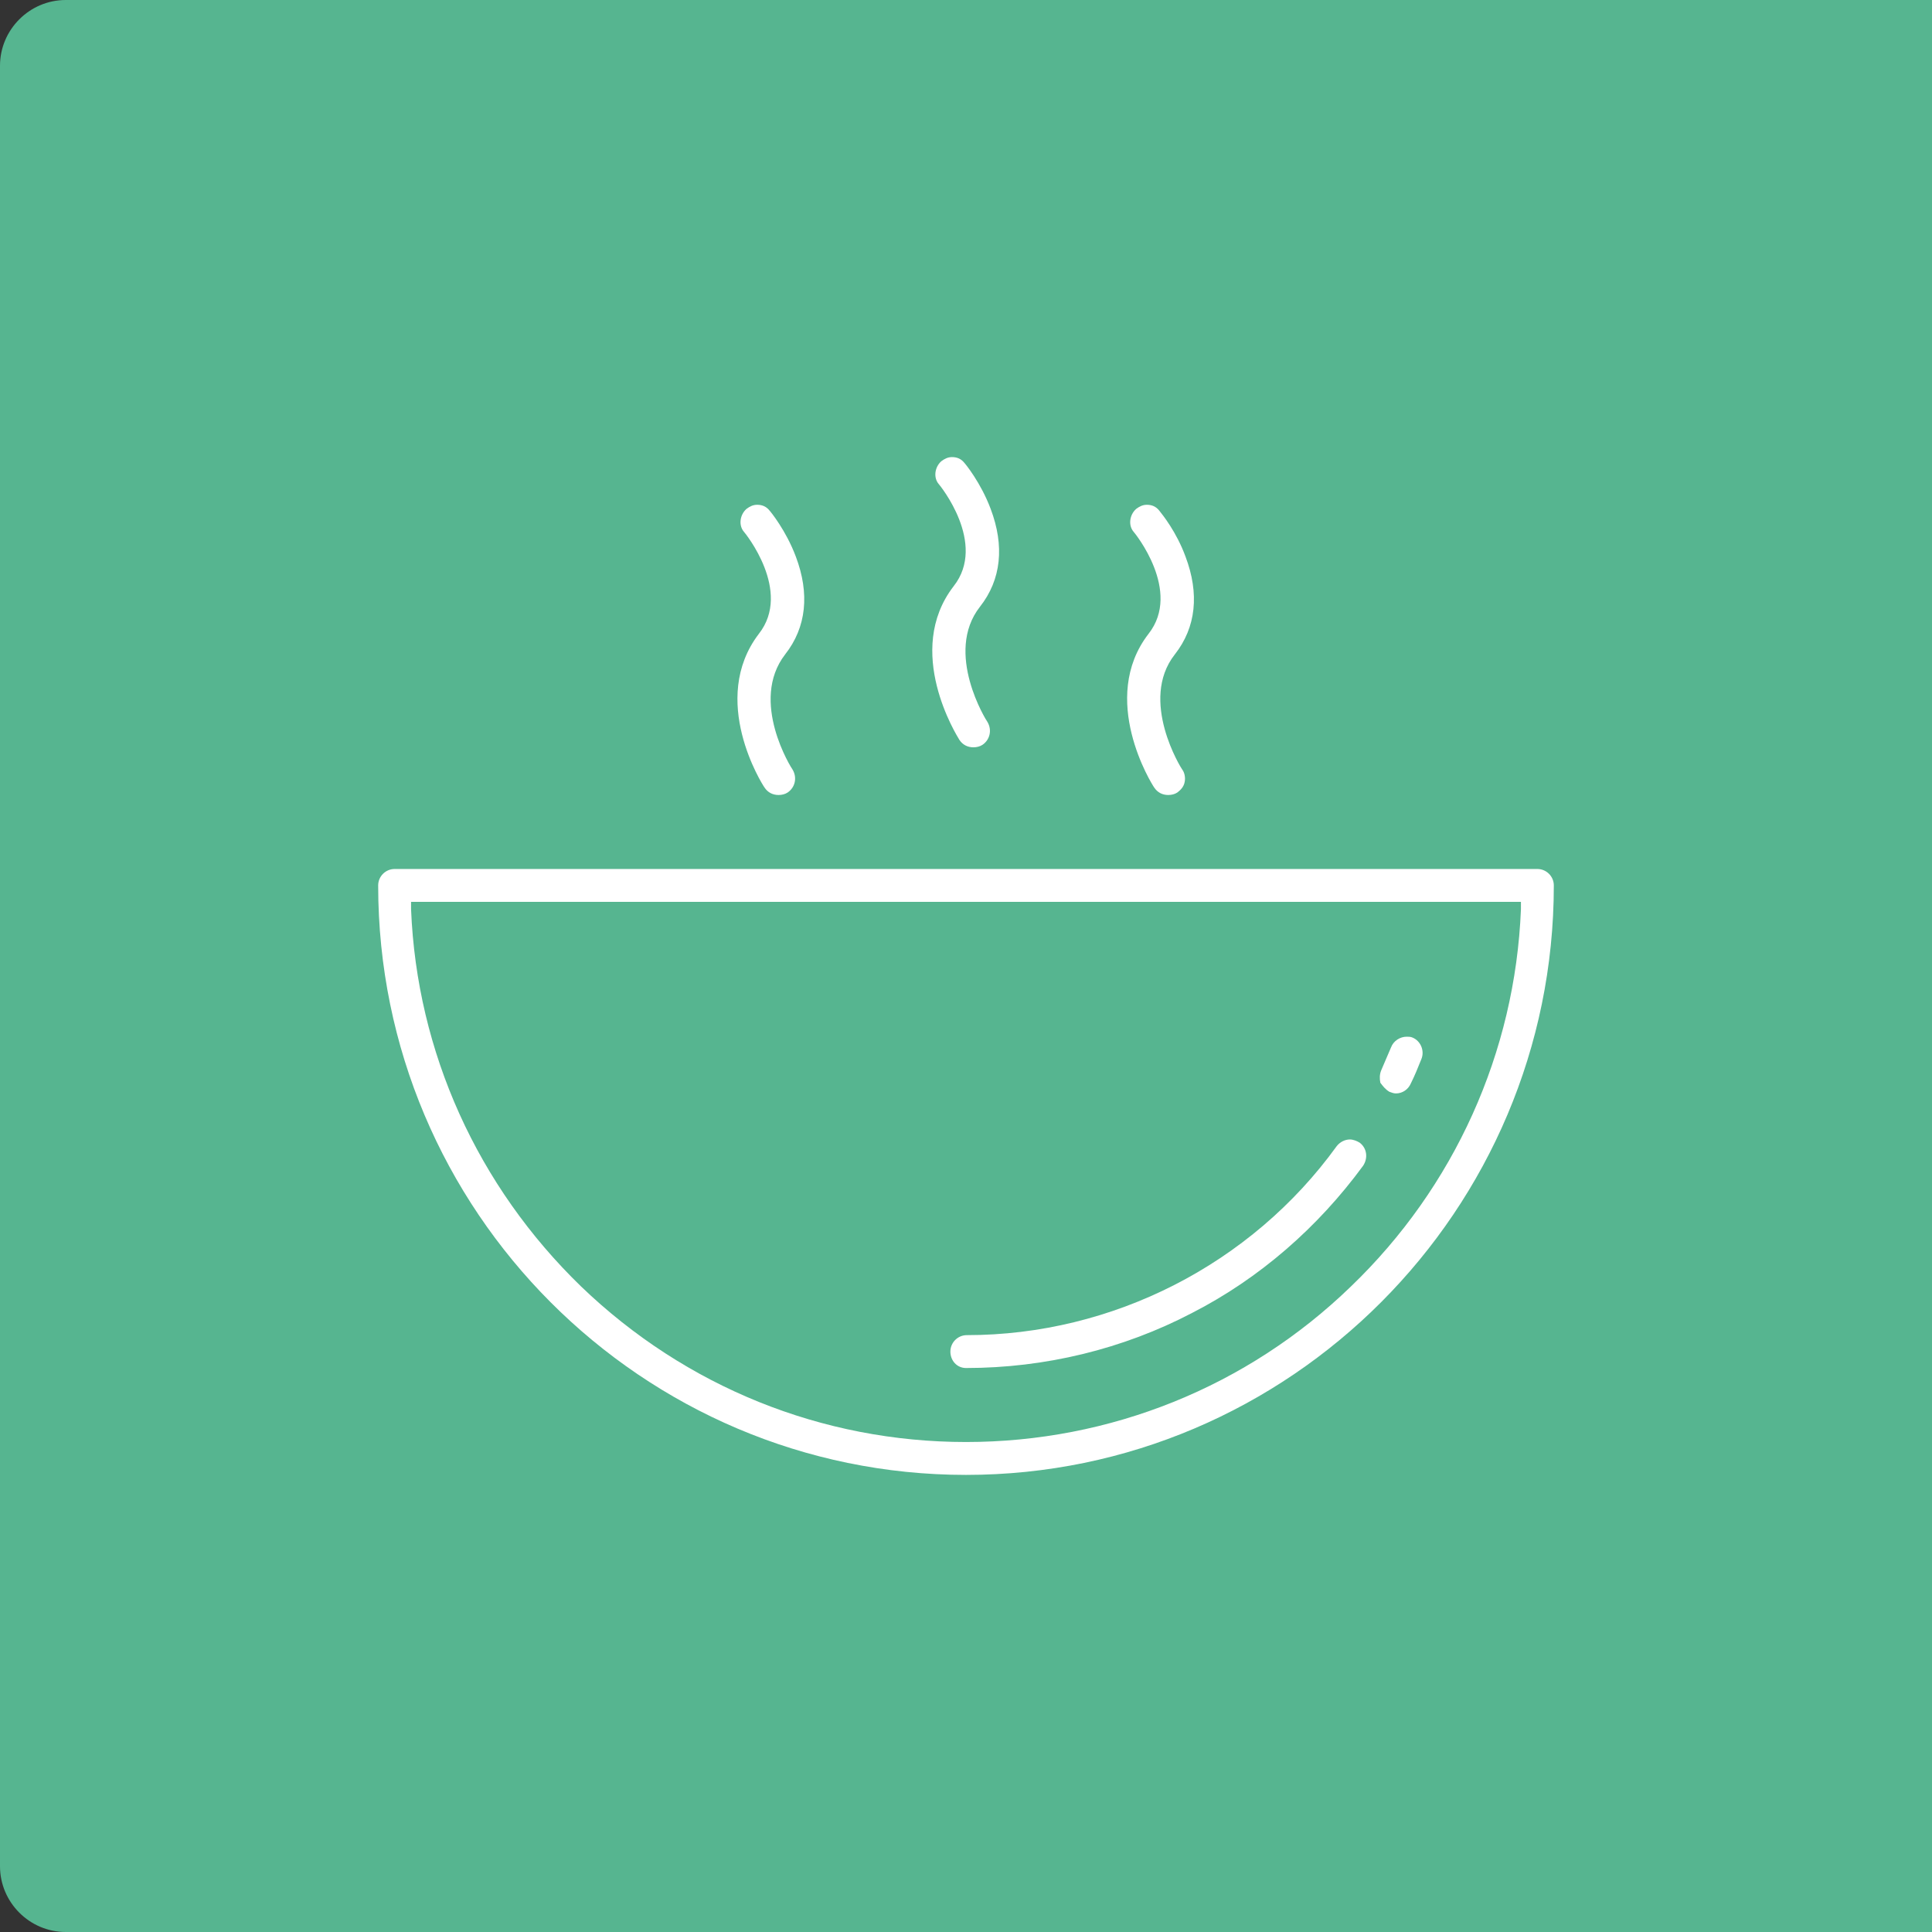 <?xml version="1.0" encoding="utf-8"?>
<!-- Generator: Adobe Illustrator 20.1.0, SVG Export Plug-In . SVG Version: 6.00 Build 0)  -->
<svg version="1.1" id="Layer_1" xmlns="http://www.w3.org/2000/svg" xmlns:xlink="http://www.w3.org/1999/xlink" x="0px" y="0px"
	 viewBox="0 0 235 235" style="enable-background:new 0 0 235 235;" xml:space="preserve">
<rect x="0" y="0" width="235" height="235" fill="#333333" stroke="none"/>
<style type="text/css">
	.st0{fill:#56B590;}
	.st1{fill:#FFFFFF;}
</style>
<path class="st0" d="M235,235H8c-4.4,0-8-3.6-8-8V8c0-4.4,3.6-8,8-8h227V235z"/>
<g>
	<path class="st1" d="M117.5,166.4c9.6,0,19.1-2.3,27.5-6.7c8.2-4.2,15.3-10.4,20.8-17.9c0.6-0.9,0.5-2.1-0.4-2.8
		c-0.3-0.2-0.8-0.4-1.2-0.4c-0.6,0-1.2,0.3-1.6,0.8c-10.4,14.4-27.3,23-45,23c-1.1,0-2,0.9-2,2S116.4,166.4,117.5,166.4z"/>
	<path class="st1" d="M169,132.8c0.3,0.1,0.5,0.2,0.8,0.2c0.8,0,1.5-0.5,1.8-1.2c0.5-1,0.9-2,1.3-3c0.4-1-0.1-2.2-1.1-2.6
		c-0.2-0.1-0.5-0.1-0.7-0.1c-0.8,0-1.6,0.5-1.9,1.3c-0.4,0.9-0.8,1.9-1.2,2.8c-0.2,0.5-0.2,1-0.1,1.5
		C168.2,132.1,168.5,132.5,169,132.8z"/>
	<path class="st1" d="M187,105.7H48c-1.1,0-2,0.9-2,2c0,39.6,32.1,71.7,71.5,71.7s71.5-32.2,71.5-71.7
		C189,106.6,188.1,105.7,187,105.7z M185,110.6c-0.7,17.4-8.1,33.8-20.7,45.9c-12.6,12.2-29.3,18.9-46.8,18.9s-34.1-6.7-46.8-18.9
		c-12.6-12.2-20-28.5-20.7-45.9v-0.9h135V110.6z"/>
	<path class="st1" d="M116.7,90c0.4,0.6,1,0.9,1.7,0.9c0.4,0,0.8-0.1,1.1-0.3c0.9-0.6,1.2-1.8,0.6-2.8c-0.1-0.1-5.3-8.4-0.9-14
		c2.6-3.3,3-7.4,1.3-11.9c-1.2-3.2-3.1-5.5-3.2-5.6c-0.4-0.5-0.9-0.7-1.5-0.7c-0.5,0-0.9,0.2-1.3,0.5c-0.8,0.7-1,2-0.3,2.8
		c0.1,0.1,5.9,7.2,1.8,12.4C109.9,79.2,116.4,89.5,116.7,90z"/>
	<path class="st1" d="M140.4,95.8c0.4,0.6,1,0.9,1.7,0.9c0.4,0,0.8-0.1,1.1-0.3c0.4-0.3,0.8-0.7,0.9-1.3c0.1-0.5,0-1.1-0.3-1.5
		c-0.1-0.1-5.3-8.4-0.9-14c2.6-3.3,3-7.4,1.3-11.9c-1.1-3-2.8-5.1-3.2-5.6s-0.9-0.7-1.5-0.7c-0.5,0-0.9,0.2-1.3,0.5
		c-0.8,0.7-1,2-0.3,2.8c0.1,0.1,5.9,7.2,1.8,12.4C133.6,85,140.1,95.4,140.4,95.8z"/>
	<path class="st1" d="M93,95.8c0.4,0.6,1,0.9,1.7,0.9c0.4,0,0.8-0.1,1.1-0.3c0.9-0.6,1.2-1.8,0.6-2.8c-0.1-0.1-5.3-8.3-0.9-14
		c2.6-3.3,3-7.4,1.3-11.9c-1.2-3.2-3.1-5.5-3.2-5.6c-0.4-0.5-0.9-0.7-1.5-0.7c-0.5,0-0.9,0.2-1.3,0.5c-0.8,0.7-1,2-0.3,2.8
		c0.1,0.1,5.9,7.2,1.8,12.4C86.2,85.1,92.7,95.4,93,95.8z"/>
</g>
</svg>
